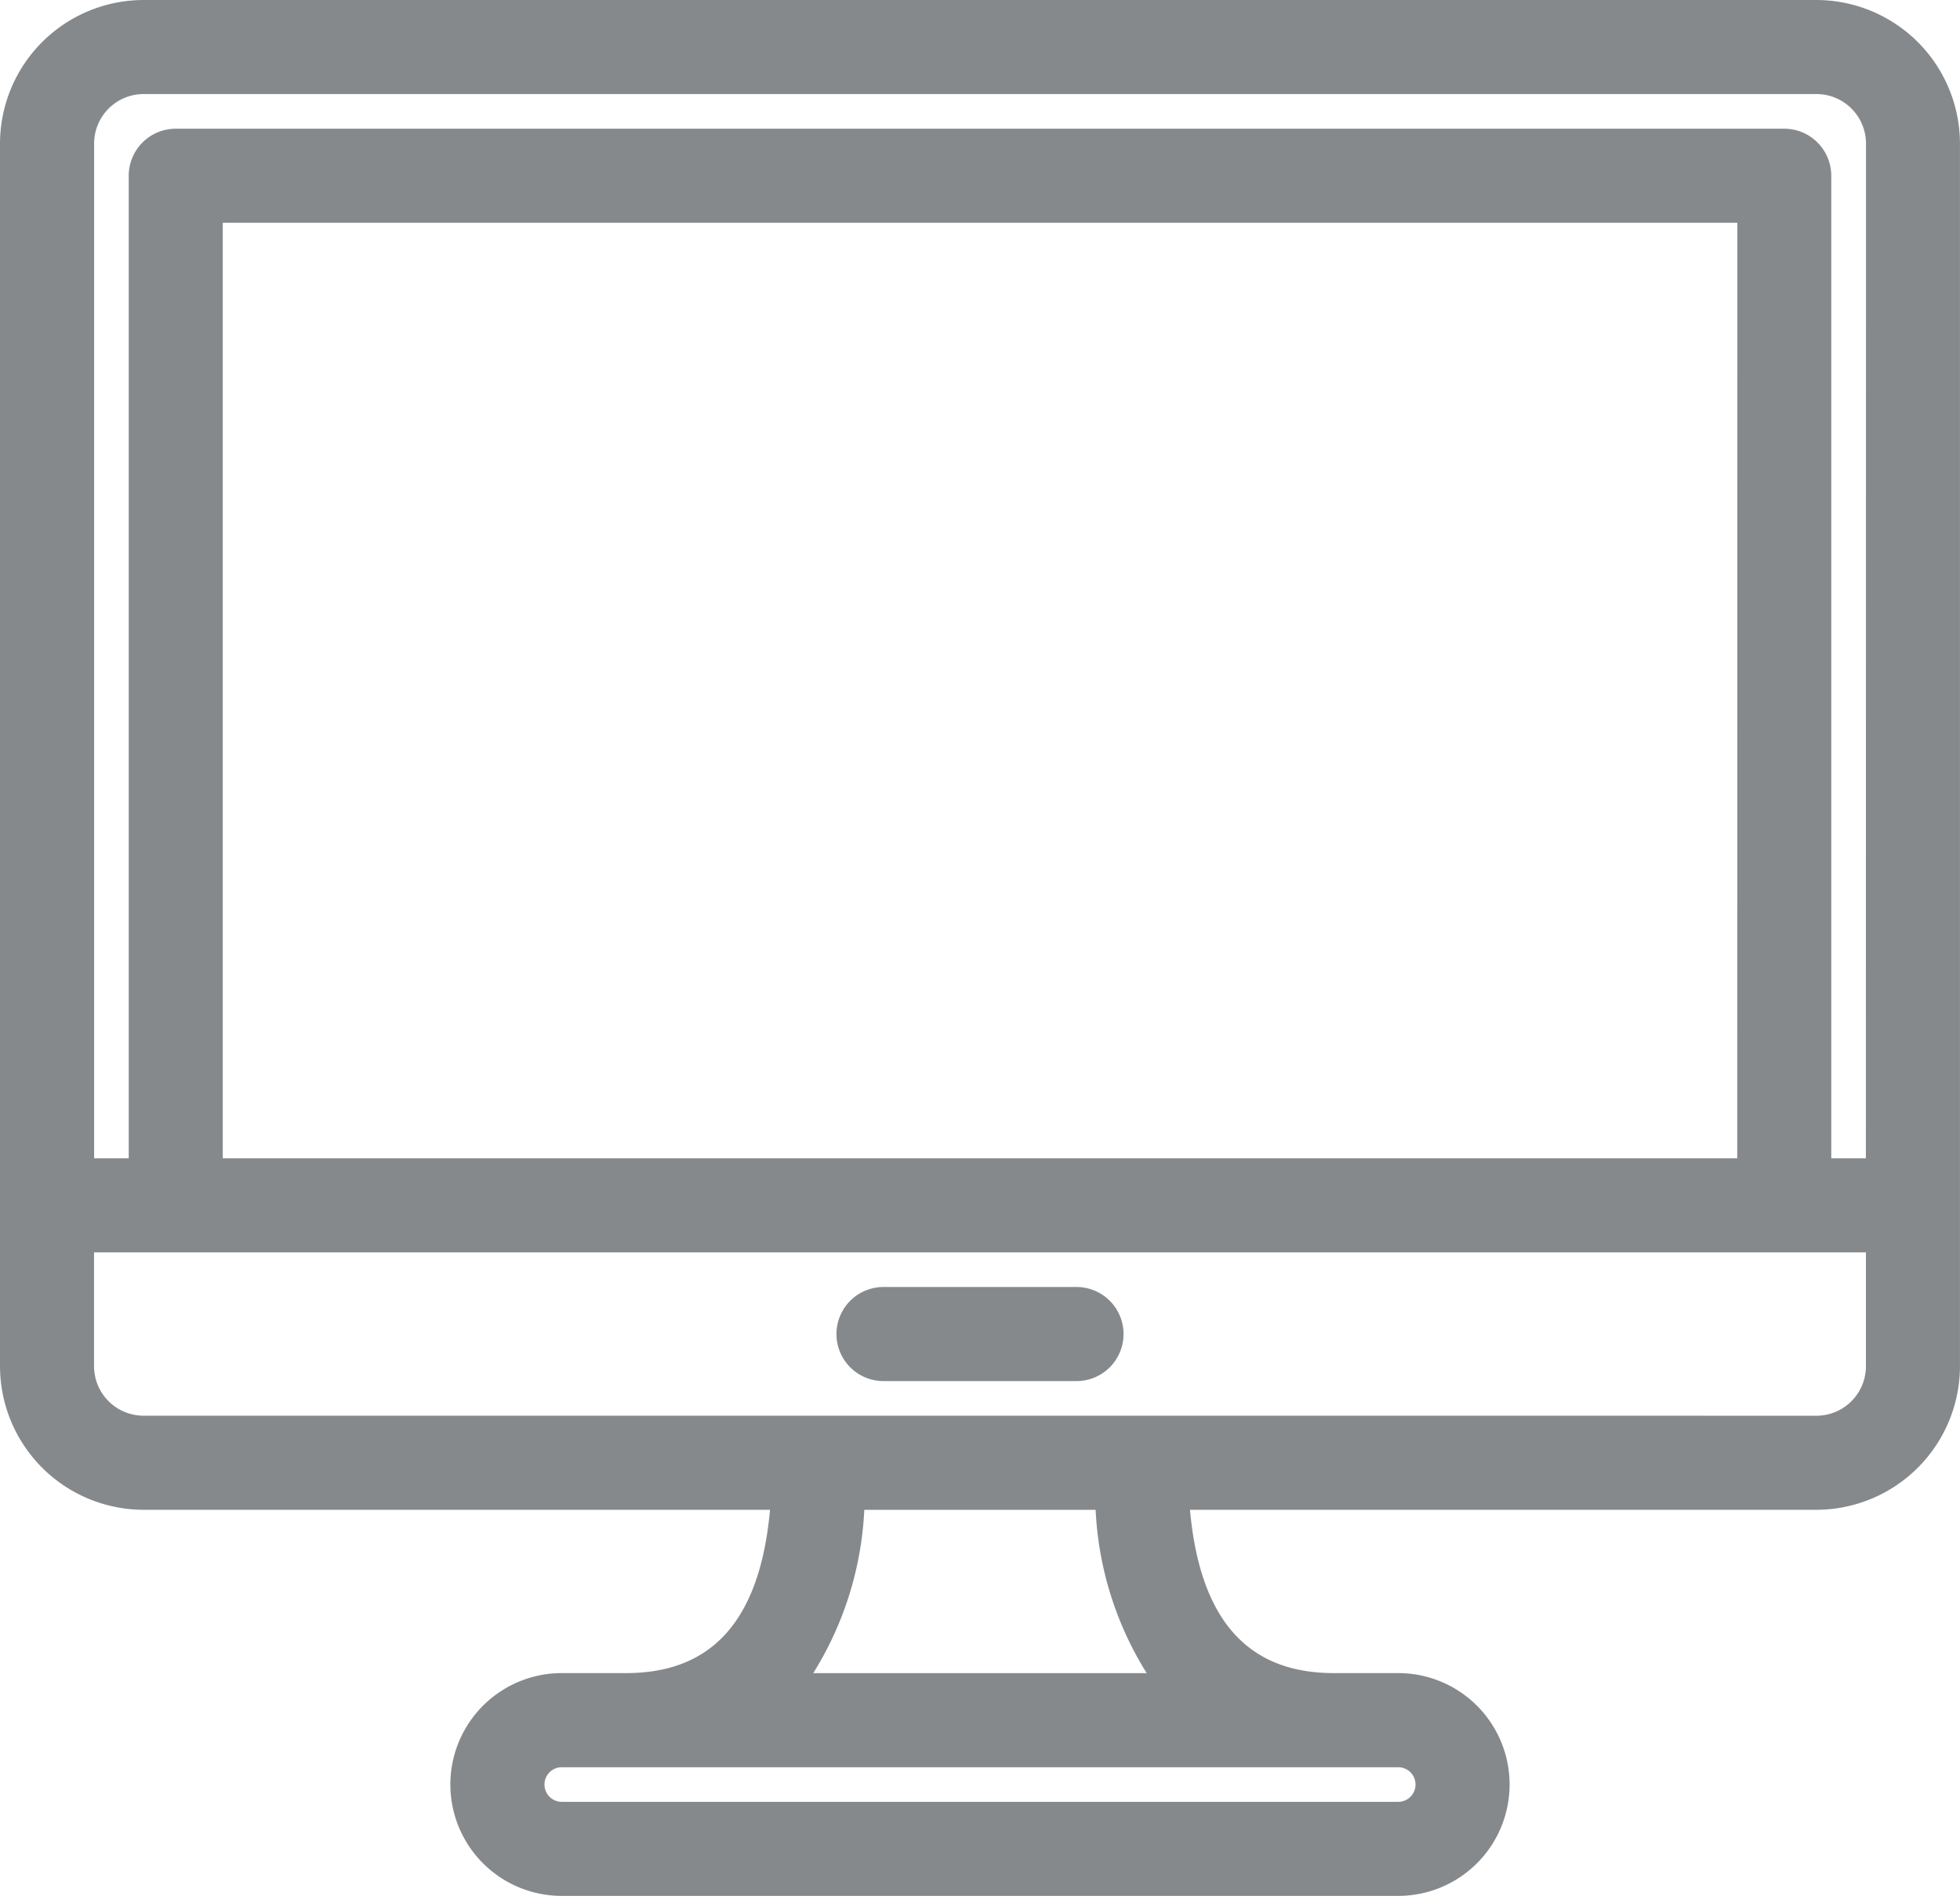 <?xml version="1.0" encoding="UTF-8"?> <svg xmlns="http://www.w3.org/2000/svg" width="51.437" height="49.747" viewBox="0 0 51.437 49.747"><g id="icon_monitor" data-name="icon monitor" transform="translate(-329.106 -323.038)"><path id="Path_923" data-name="Path 923" d="M376.774,323.038h-43.9a3.773,3.773,0,0,0-3.768,3.768v32.08a3.773,3.773,0,0,0,3.768,3.768h16.44c-.262,2.879-1.5,4.285-3.777,4.285h-1.689a2.923,2.923,0,0,0,0,5.846H365.8a2.923,2.923,0,0,0,0-5.846h-1.689c-2.272,0-3.514-1.406-3.776-4.285h16.439a3.773,3.773,0,0,0,3.768-3.768v-32.08A3.773,3.773,0,0,0,376.774,323.038Zm-17.729,37.147H332.874a1.3,1.3,0,0,1-1.3-1.3V355.9h46.5v2.986a1.3,1.3,0,0,1-1.3,1.3Zm19.028-6.754h-.908V327.649a1.236,1.236,0,0,0-1.235-1.234H333.718a1.236,1.236,0,0,0-1.234,1.234v25.782h-.908V326.806a1.3,1.3,0,0,1,1.3-1.3h43.9a1.3,1.3,0,0,1,1.3,1.3Zm-3.376,0H334.952V328.884H374.7ZM350.448,366.94a8.862,8.862,0,0,0,1.34-4.285h6.071a8.855,8.855,0,0,0,1.34,4.285Zm-4.911,2.469H365.8a.454.454,0,0,1,0,.908H343.849a.454.454,0,1,1,0-.908Z" fill="#86898c"></path><path id="Path_924" data-name="Path 924" d="M366.995,371.635H361.93a1.234,1.234,0,1,0,0,2.469h5.065a1.234,1.234,0,0,0,0-2.469Z" transform="translate(-9.638 -14.827)" fill="#86898c"></path></g></svg> 